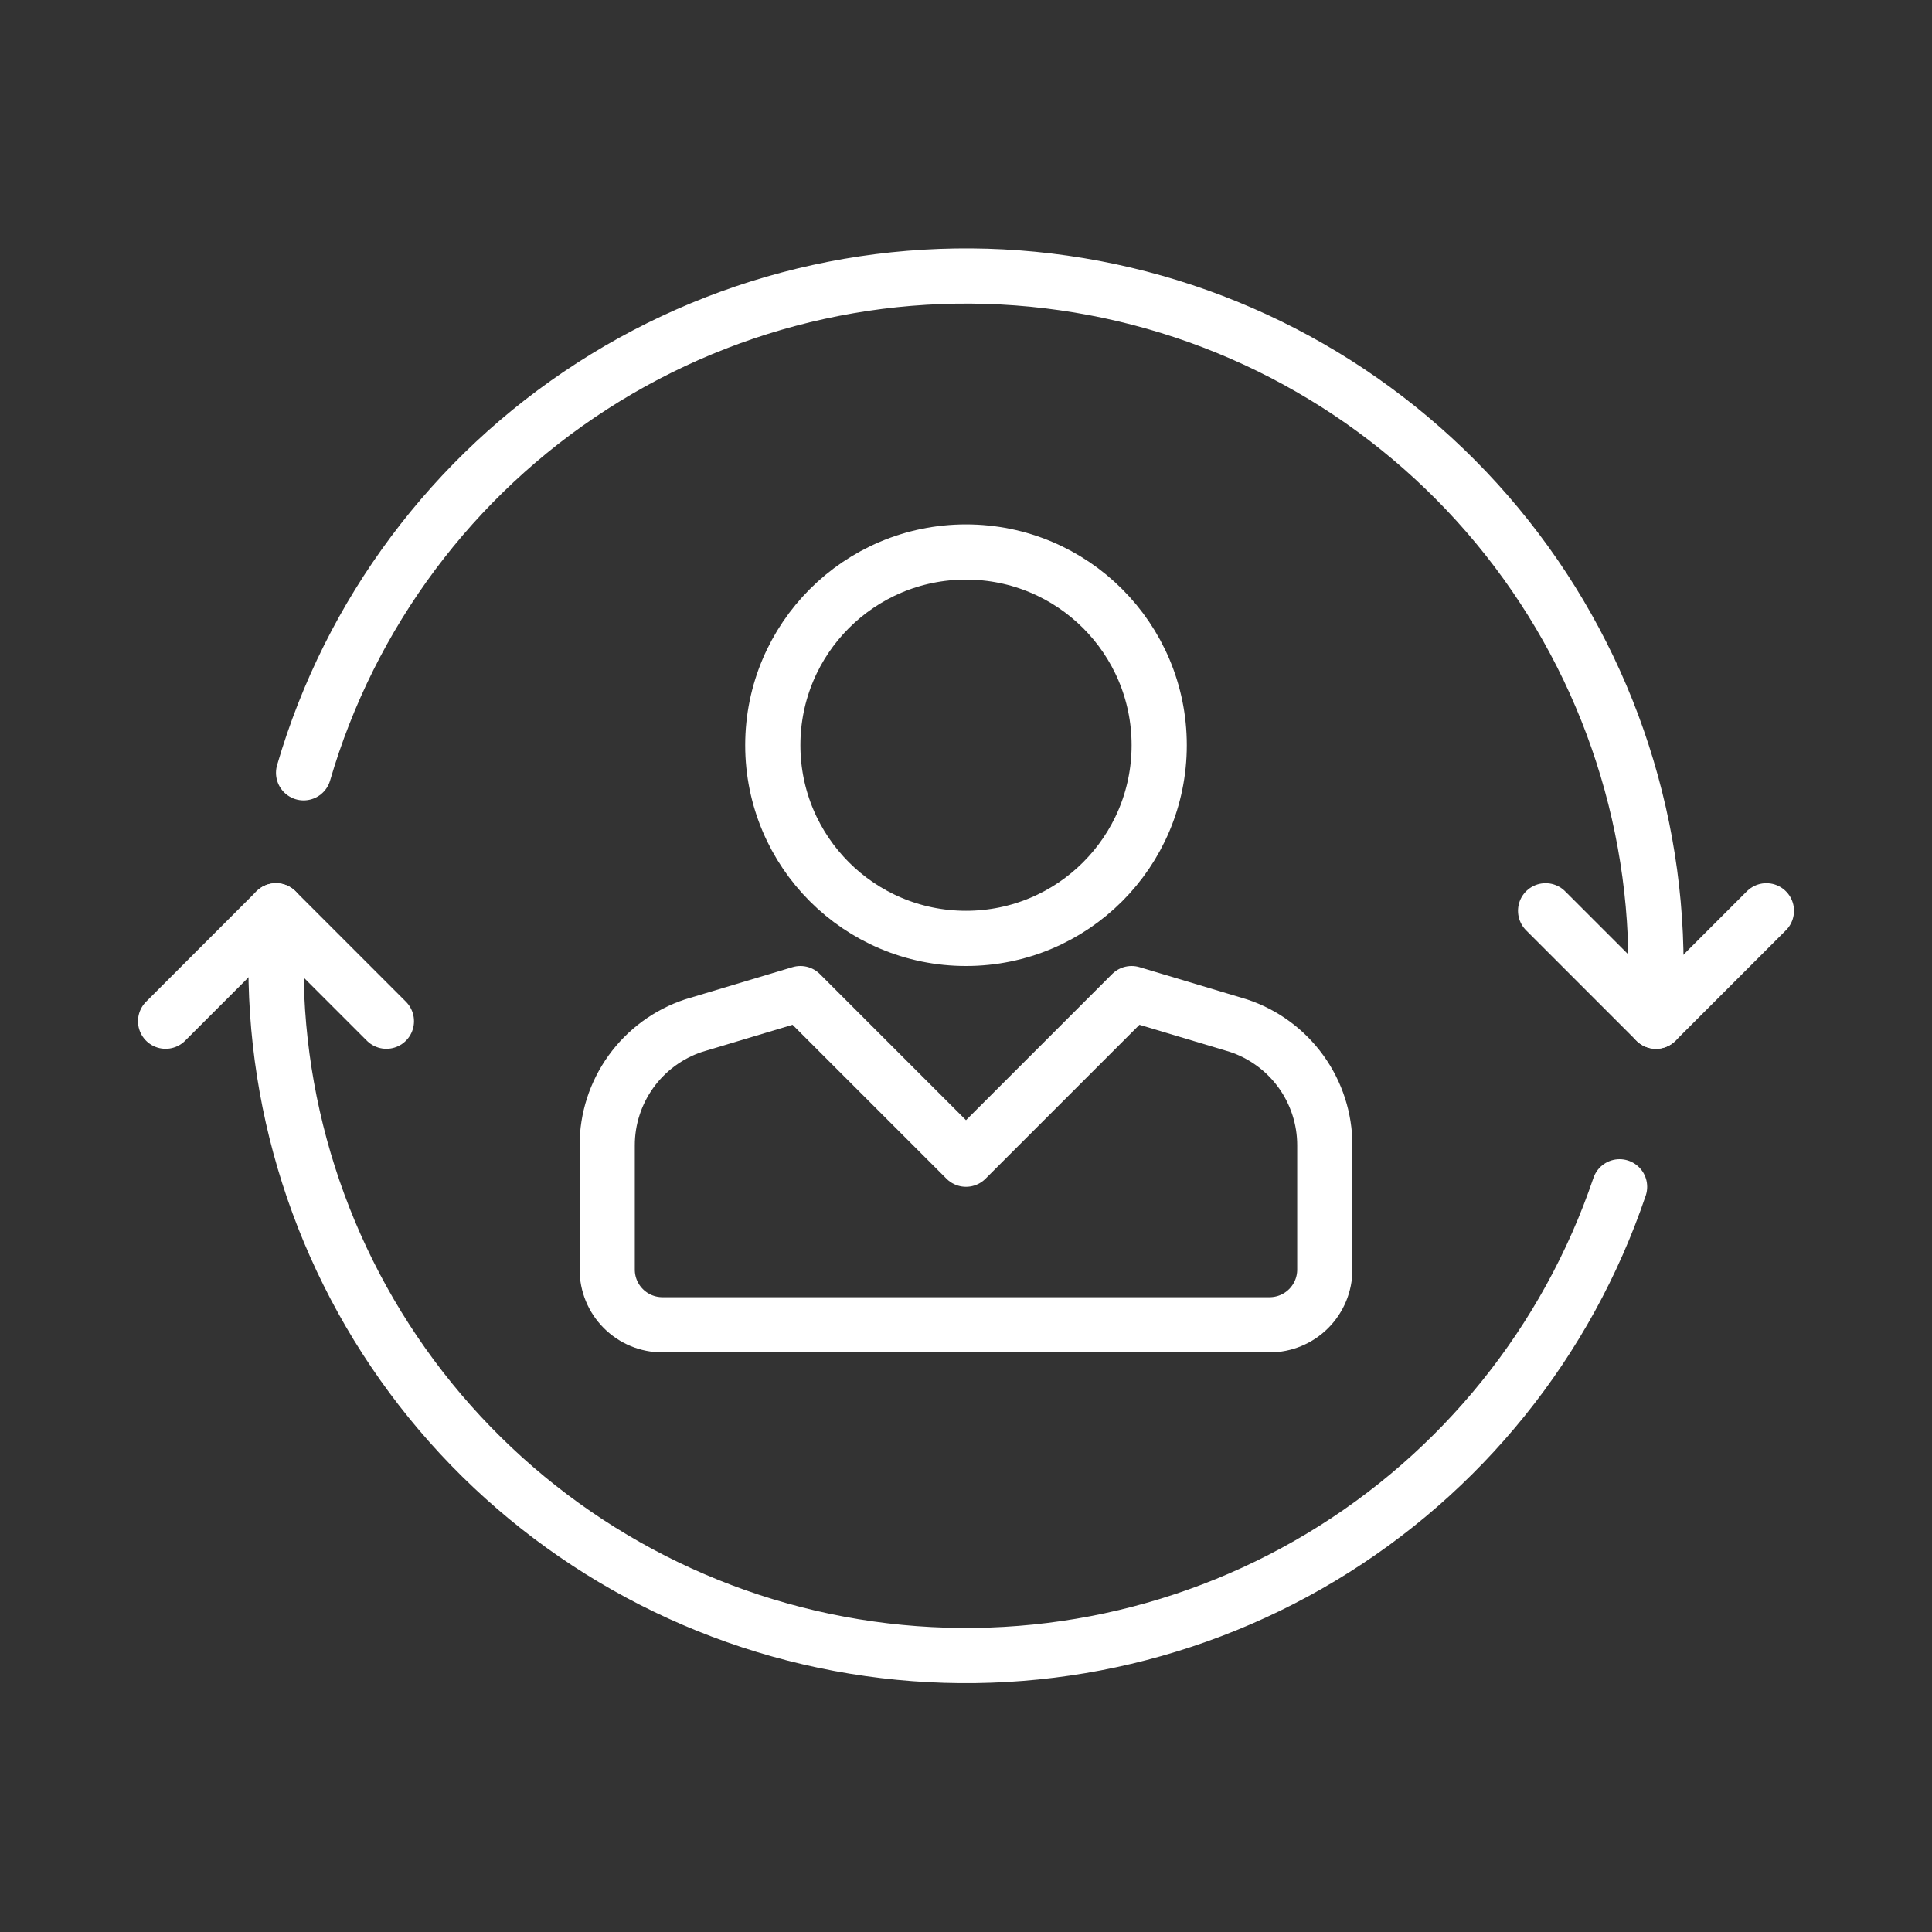 <svg width="70" height="70" viewBox="0 0 70 70" fill="none" xmlns="http://www.w3.org/2000/svg">
<rect x="0" y="0" width="70" height="70" fill="#333333" stroke="none"/>
<path d="M35 34C38.866 34 42 30.866 42 27C42 23.134 38.866 20 35 20C31.134 20 28 23.134 28 27C28 30.866 31.134 34 35 34Z" stroke="white" stroke-width="2" stroke-linejoin="round"/>
<path d="M46 48C46.53 48 47.039 47.789 47.414 47.414C47.789 47.039 48 46.53 48 46V41.5C48.001 40.539 47.699 39.603 47.137 38.824C46.575 38.045 45.782 37.463 44.87 37.16L41 36L35 42L29 36L25.13 37.16C24.218 37.463 23.425 38.045 22.863 38.824C22.302 39.603 21.999 40.539 22 41.5V46C22 46.53 22.211 47.039 22.586 47.414C22.961 47.789 23.47 48 24 48H46Z" stroke="white" stroke-width="2" stroke-linejoin="round"/>
<path d="M56 33L60 37L64 33" stroke="white" stroke-width="2" stroke-linecap="round" stroke-linejoin="round"/>
<path d="M6 37L10 33L14 37" stroke="white" stroke-width="2" stroke-linecap="round" stroke-linejoin="round"/>
<path d="M11 28C12.685 22.223 16.397 17.247 21.456 13.987C26.514 10.727 32.578 9.4 38.535 10.251C44.493 11.102 49.943 14.074 53.886 18.62C57.829 23.166 60 28.982 60 35V37" stroke="white" stroke-width="2" stroke-linecap="round" stroke-linejoin="round"/>
<path d="M58.68 43C56.78 48.612 52.949 53.367 47.87 56.417C42.79 59.467 36.792 60.614 30.946 59.653C25.099 58.692 19.784 55.686 15.948 51.171C12.112 46.656 10.004 40.925 10 35V33" stroke="white" stroke-width="2" stroke-linecap="round" stroke-linejoin="round"/>
</svg>

